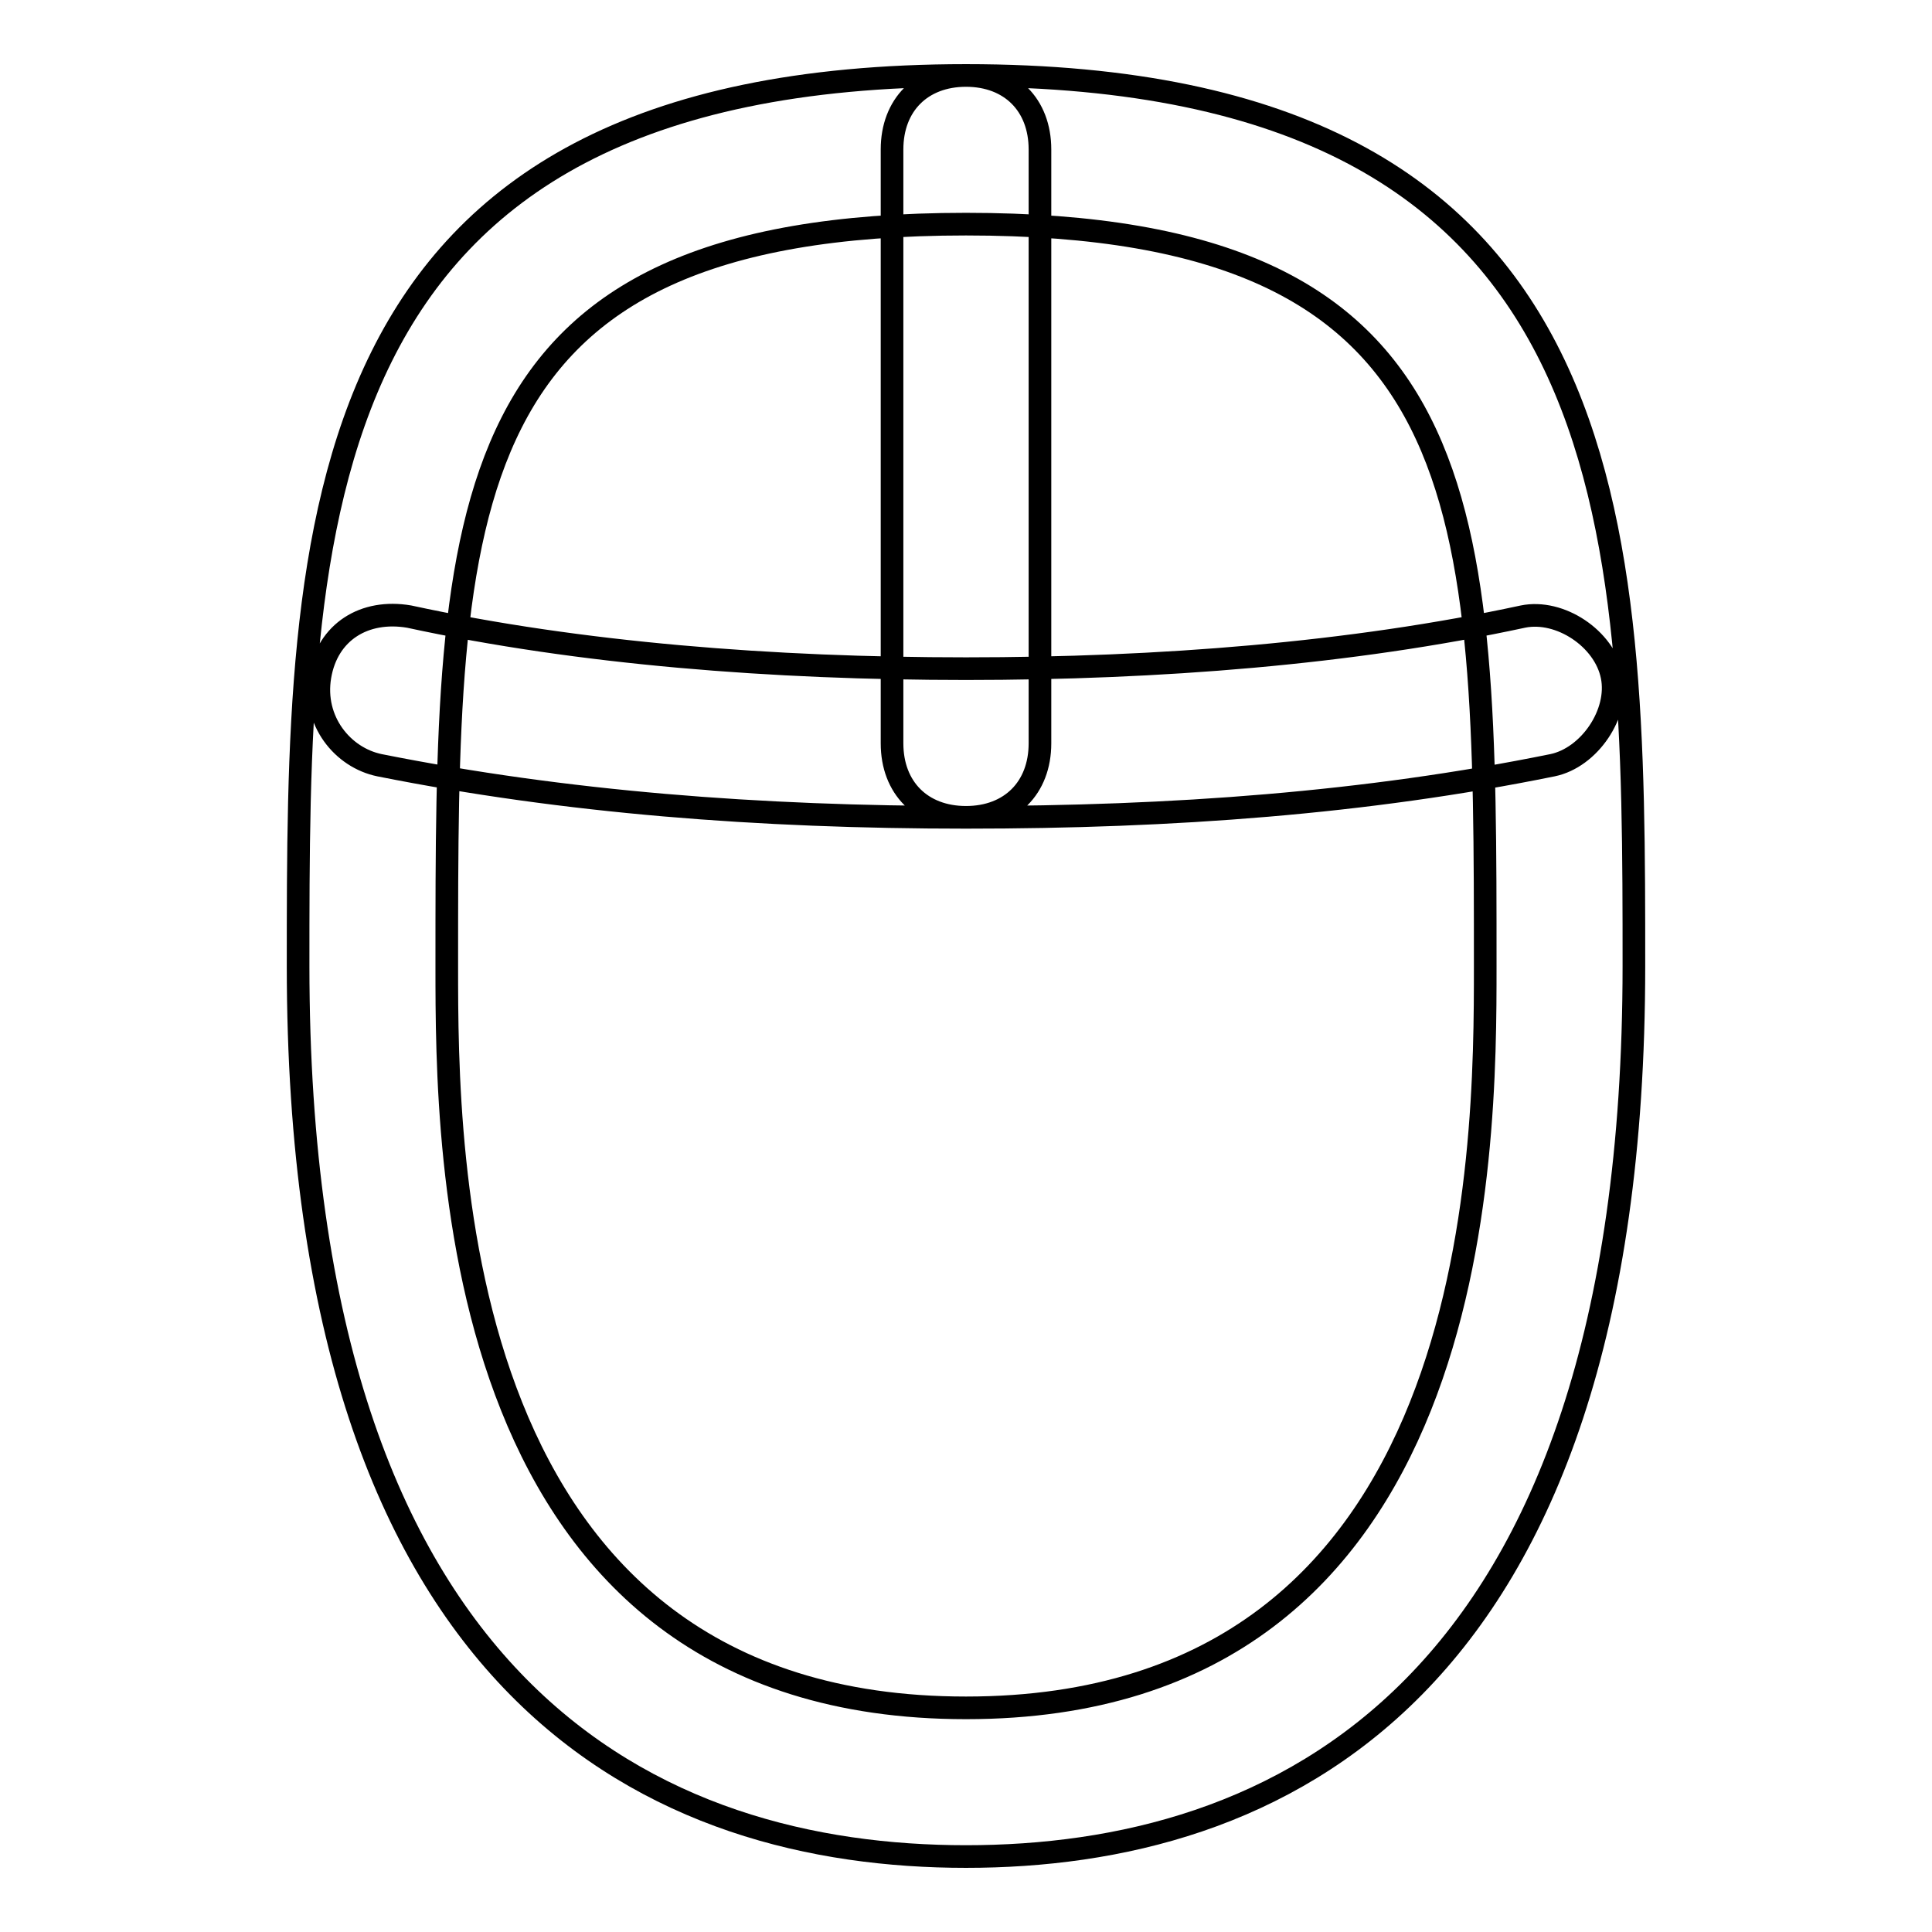 <?xml version="1.0" encoding="utf-8"?>
<!-- Svg Vector Icons : http://www.onlinewebfonts.com/icon -->
<!DOCTYPE svg PUBLIC "-//W3C//DTD SVG 1.1//EN" "http://www.w3.org/Graphics/SVG/1.1/DTD/svg11.dtd">
<svg version="1.1" xmlns="http://www.w3.org/2000/svg" xmlns:xlink="http://www.w3.org/1999/xlink" x="0px" y="0px" viewBox="0 0 256 256" enable-background="new 0 0 256 256" xml:space="preserve">
<g> <path stroke-width="3" fill-opacity="0" stroke="#000000"  d="M128,246c-40.3,0-88.5-20.7-88.5-118c0-58,0-118,88.5-118s88.5,60,88.5,118C216.5,225.3,168.3,246,128,246z  M128,29.7C59.2,29.7,59.2,67,59.2,128c0,24.6,0,98.3,68.8,98.3s68.8-73.7,68.8-98.3C196.8,67,196.8,29.7,128,29.7z M128,108.3 c-5.9,0-9.8-3.9-9.8-9.8V19.8c0-5.9,3.9-9.8,9.8-9.8c5.9,0,9.8,3.9,9.8,9.8v78.7C137.8,104.4,133.9,108.3,128,108.3z M128,108.3 c-27.5,0-53.1-2-77.7-6.9c-4.9-1-8.9-5.9-7.9-11.8c1-5.9,5.9-8.9,11.8-7.9c22.6,4.9,48.2,6.9,73.8,6.9c25.6,0,51.1-2,73.8-6.9 c4.9-1,10.8,2.9,11.8,7.9c1,4.9-3,10.8-7.9,11.8C181.1,106.4,155.5,108.3,128,108.3z"/></g>
</svg>
